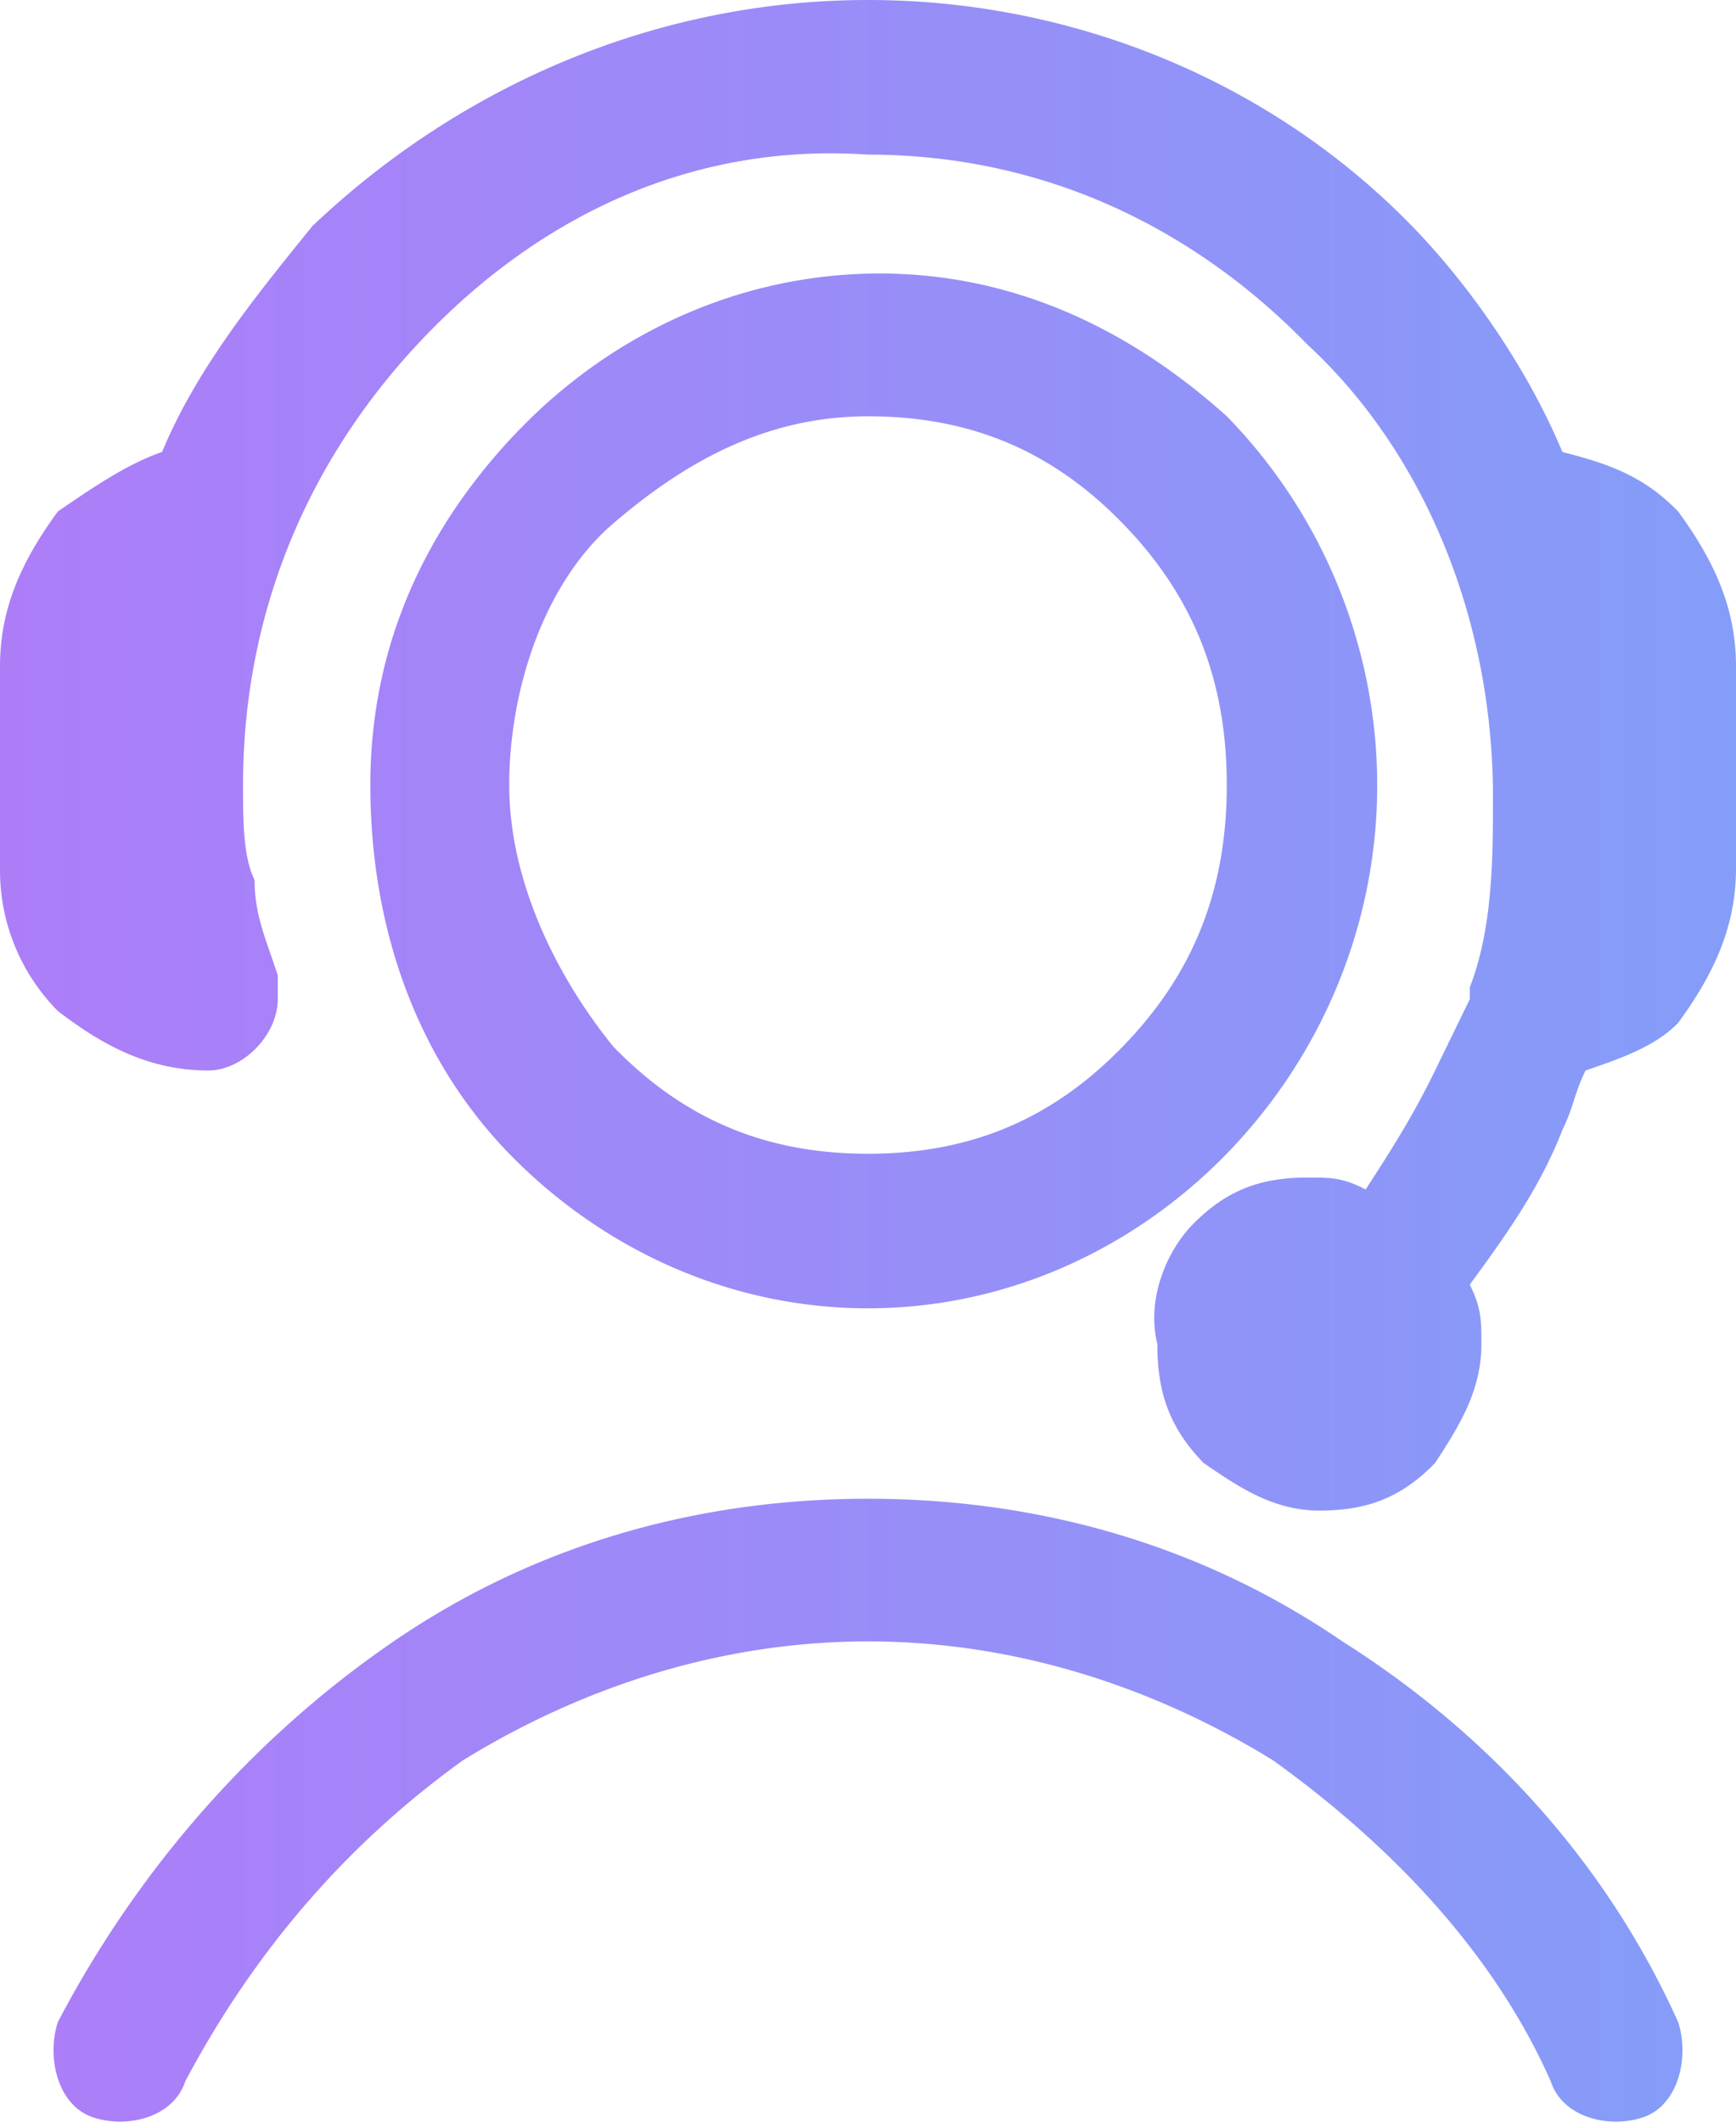 <svg width="27" height="33" fill="none" xmlns="http://www.w3.org/2000/svg"><path fill-rule="evenodd" clip-rule="evenodd" d="M13.5 6.475c-1.62 0-2.88.74-3.96 1.665s-1.62 2.59-1.62 4.07c0 1.48.72 2.96 1.62 4.07 1.08 1.11 2.34 1.665 3.96 1.665s2.88-.555 3.96-1.665c1.08-1.11 1.62-2.405 1.62-4.07 0-1.665-.54-2.96-1.62-4.07-1.08-1.11-2.34-1.665-3.96-1.665Zm5.04 12.58c.54-.555 1.08-.74 1.8-.74.36 0 .54 0 .9.185.36-.555.72-1.11 1.08-1.85l.54-1.11v-.185c.36-.925.36-2.035.36-2.96 0-2.775-1.08-5.365-2.88-7.03-1.8-1.85-4.14-2.96-6.84-2.96-2.7-.185-5.04.925-6.84 2.775-1.8 1.85-2.88 4.255-2.88 7.03 0 .555 0 1.11.18 1.48 0 .555.18.925.36 1.48v.37c0 .555-.54 1.11-1.08 1.11-.9 0-1.62-.37-2.34-.925a3.106 3.106 0 0 1-.9-2.22V10.36c0-.925.36-1.665.9-2.405.54-.37 1.08-.74 1.62-.925.54-1.295 1.44-2.405 2.34-3.515C7.2 1.295 10.26 0 13.5 0s6.3 1.295 8.46 3.515c.9.925 1.8 2.22 2.34 3.515.72.185 1.26.37 1.8.925.54.74.9 1.48.9 2.405v3.145c0 .925-.36 1.665-.9 2.405-.36.37-.9.555-1.44.74-.18.37-.18.555-.36.925-.36.925-.9 1.665-1.44 2.405.18.37.18.555.18.925 0 .74-.36 1.295-.72 1.85-.54.555-1.08.74-1.8.74s-1.26-.37-1.8-.74c-.54-.555-.72-1.11-.72-1.85-.18-.74.18-1.48.54-1.85Zm7.56 12.396c-1.08-2.405-2.88-4.44-5.22-5.92-2.16-1.48-4.68-2.22-7.38-2.22s-5.22.74-7.38 2.22C3.96 27.01 2.16 29.046.9 31.45c-.18.555 0 1.295.54 1.48.54.185 1.26 0 1.44-.555 1.08-2.035 2.52-3.7 4.32-4.995 1.8-1.11 3.96-1.85 6.3-1.85s4.5.74 6.3 1.85c1.8 1.294 3.42 2.96 4.32 4.995.18.555.9.74 1.44.555.54-.185.72-.925.54-1.48ZM8.1 6.66c1.44-1.48 3.42-2.406 5.58-2.406s3.96.925 5.4 2.22a8.23 8.23 0 0 1 2.34 5.735c0 2.22-.9 4.255-2.34 5.735-1.44 1.48-3.42 2.405-5.58 2.405s-4.14-.925-5.58-2.405c-1.44-1.48-2.16-3.515-2.16-5.735s.9-4.07 2.34-5.55Z" fill="url(#a)"/><defs><linearGradient id="a" x1="0" y1="16.8" x2="27" y2="16.8" gradientUnits="userSpaceOnUse"><stop stop-color="#AD7DF8"/><stop offset="1" stop-color="#849DF8"/></linearGradient></defs></svg>